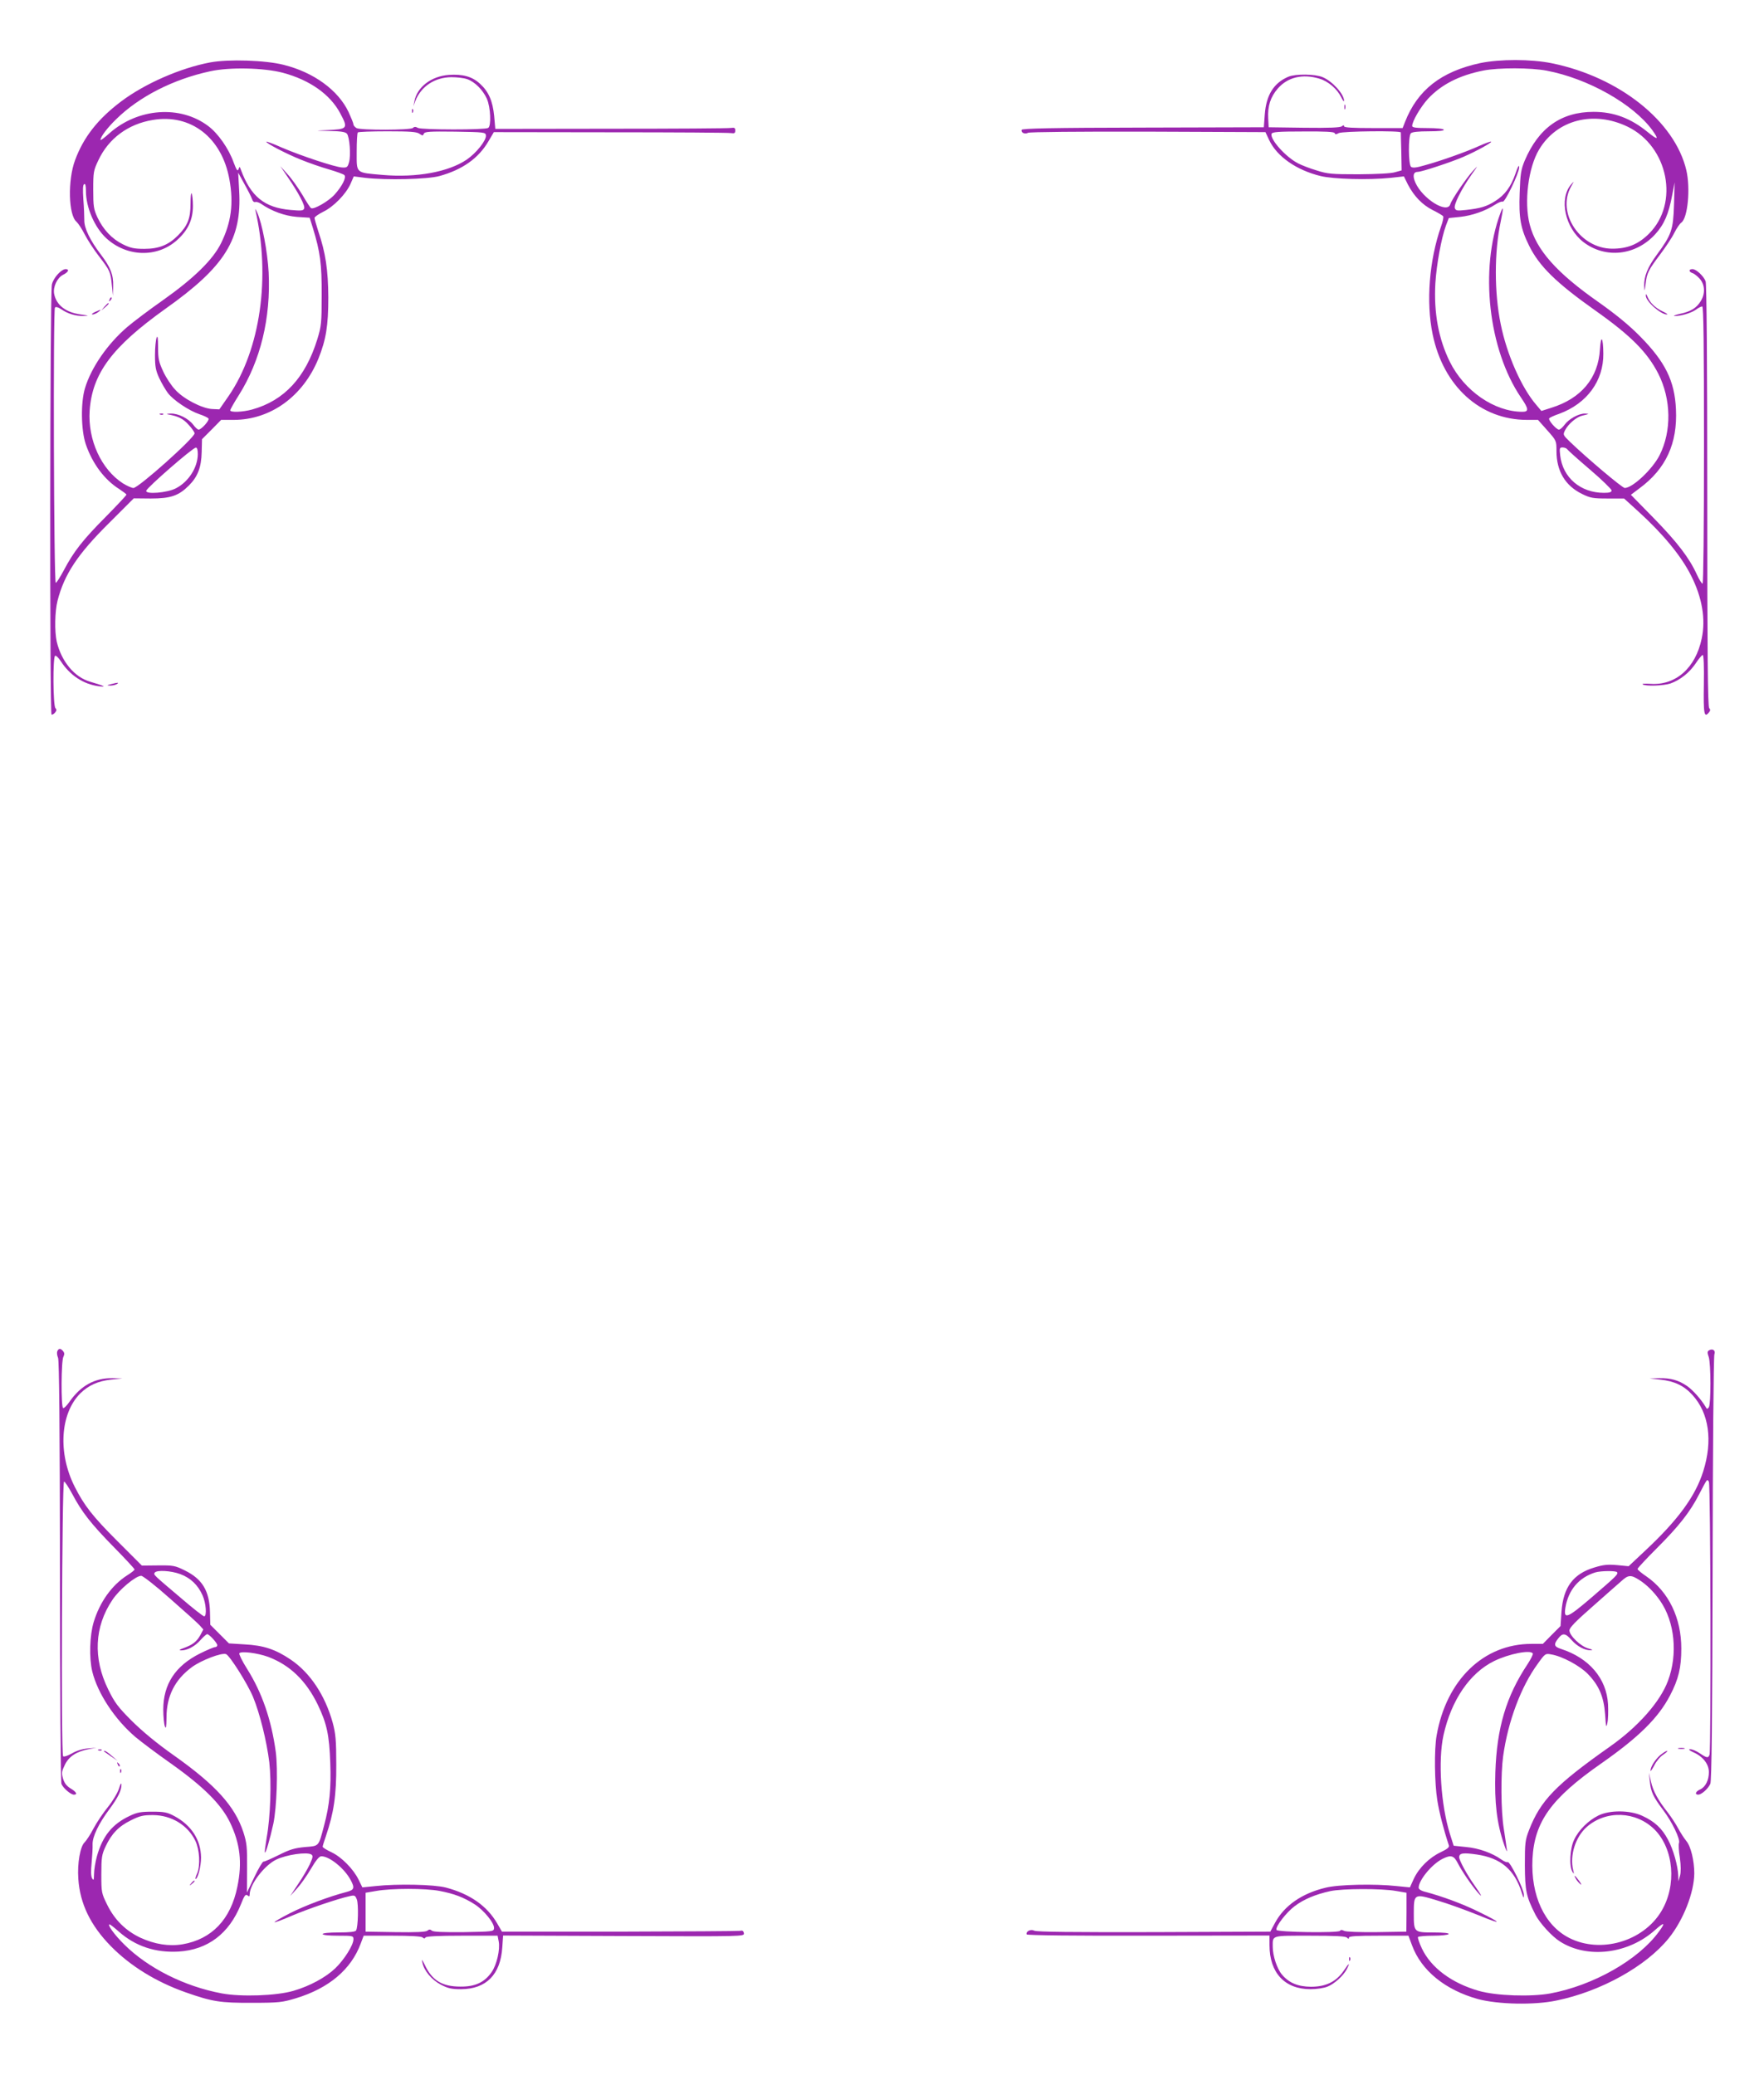 <?xml version="1.0" standalone="no"?>
<!DOCTYPE svg PUBLIC "-//W3C//DTD SVG 20010904//EN"
 "http://www.w3.org/TR/2001/REC-SVG-20010904/DTD/svg10.dtd">
<svg version="1.0" xmlns="http://www.w3.org/2000/svg"
 width="1088pt" height="1280pt" viewBox="0 0 1088 1280"
 preserveAspectRatio="xMidYMid meet">
<g transform="translate(0,1280) scale(0.1,-0.1)"
fill="#9c27b0" stroke="none">
<path d="M1296 12415 c-184 -35 -401 -130 -548 -240 -145 -109 -233 -222 -285
-363 -46 -123 -41 -339 9 -380 11 -10 33 -44 50 -77 17 -33 56 -94 88 -135 69
-90 72 -97 80 -180 l7 -65 1 60 c2 70 -16 116 -76 195 -67 88 -103 163 -102
212 0 24 -2 82 -6 129 -4 59 -3 89 5 93 7 5 11 -8 11 -42 0 -101 53 -224 125
-291 127 -117 315 -122 437 -12 68 61 98 126 98 211 0 36 -4 70 -8 77 -4 6 -7
-23 -7 -65 0 -90 -18 -135 -78 -195 -58 -58 -117 -82 -207 -82 -62 0 -85 5
-132 28 -67 33 -121 90 -157 166 -23 50 -26 68 -26 171 0 109 2 119 32 182 63
134 183 223 335 248 235 40 427 -109 473 -367 27 -148 11 -265 -51 -392 -50
-102 -167 -217 -361 -354 -84 -59 -182 -133 -217 -163 -123 -105 -224 -252
-262 -379 -27 -90 -24 -259 5 -345 41 -120 116 -220 207 -277 24 -16 44 -31
44 -34 0 -4 -57 -65 -127 -136 -141 -142 -198 -214 -259 -330 -23 -43 -45 -78
-50 -78 -12 0 -17 1686 -5 1698 6 6 20 2 38 -10 40 -28 89 -43 137 -42 38 2
37 2 -14 9 -93 12 -152 57 -166 127 -8 42 18 99 55 118 33 16 41 35 16 35 -27
0 -76 -54 -85 -95 -12 -52 -14 -2649 -2 -2653 5 -1 15 4 22 13 10 12 10 19 2
27 -15 15 -17 314 -2 323 5 3 20 -11 34 -32 56 -88 141 -144 236 -156 52 -7
34 2 -54 28 -97 28 -177 125 -206 247 -14 64 -12 186 5 253 42 163 124 287
319 480 l151 151 105 -1 c122 0 172 17 235 80 55 55 77 113 79 207 l2 79 59
59 59 60 76 0 c229 0 429 145 524 378 47 117 61 203 61 377 -1 171 -17 277
-62 409 -12 38 -23 75 -23 82 0 6 24 23 54 38 64 31 140 109 168 172 l20 46
71 -9 c131 -15 384 -9 457 11 142 39 242 110 303 215 l33 56 720 -1 c395 0
730 -2 744 -5 20 -3 25 0 25 16 0 16 -5 19 -25 16 -14 -3 -347 -5 -740 -5
l-715 -1 -7 79 c-9 93 -34 151 -88 200 -48 44 -106 60 -192 54 -108 -8 -196
-75 -212 -163 l-6 -30 12 33 c36 90 120 145 222 146 34 0 77 -5 97 -12 47 -16
97 -66 122 -121 23 -53 28 -168 8 -180 -20 -13 -410 -12 -433 0 -14 8 -23 8
-31 0 -14 -14 -321 -15 -348 -1 -10 6 -19 16 -19 23 0 7 -14 41 -30 76 -64
135 -215 245 -400 291 -113 29 -342 36 -454 15z m449 -64 c165 -44 291 -133
353 -249 51 -96 48 -99 -88 -105 -70 -3 -69 -3 21 -5 72 -1 100 -6 109 -17 16
-20 25 -131 13 -175 -9 -32 -13 -35 -44 -33 -44 3 -250 71 -369 122 -51 23
-95 39 -97 37 -7 -7 123 -75 213 -111 49 -20 127 -47 173 -60 47 -14 89 -29
95 -35 14 -14 -14 -69 -61 -121 -36 -40 -128 -93 -144 -83 -5 2 -29 39 -54 82
-25 42 -66 100 -91 127 l-45 50 44 -65 c70 -102 110 -179 103 -196 -5 -14 -18
-15 -84 -9 -161 14 -246 83 -307 250 -7 19 -7 19 -14 1 -6 -15 -12 -5 -30 42
-30 85 -96 179 -156 224 -173 131 -434 112 -610 -44 -30 -27 -55 -46 -55 -41
0 19 42 75 97 128 140 138 351 246 578 295 121 27 332 22 450 -9z m842 -376
c19 -13 22 -13 27 0 5 13 34 15 193 13 180 -3 188 -4 190 -23 4 -30 -59 -109
-119 -150 -113 -76 -309 -112 -518 -94 -169 15 -160 7 -160 142 0 63 3 117 7
120 3 4 86 7 182 7 140 0 181 -3 198 -15z m-1032 -404 c4 -13 12 -20 20 -17 7
2 23 -3 35 -11 66 -46 147 -75 222 -81 l78 -5 20 -64 c45 -147 55 -221 54
-413 0 -171 -2 -192 -27 -273 -73 -236 -204 -378 -402 -433 -57 -16 -135 -19
-135 -5 0 5 24 48 54 95 133 212 197 475 183 756 -7 127 -40 303 -71 370 -9
19 -14 26 -11 15 95 -414 31 -860 -163 -1145 l-59 -85 -44 2 c-62 3 -177 62
-228 119 -24 25 -57 75 -74 112 -27 58 -32 78 -32 149 0 59 -3 76 -9 60 -5
-12 -10 -60 -10 -107 0 -71 4 -94 26 -142 15 -32 39 -73 54 -93 34 -44 129
-108 194 -130 27 -9 53 -21 56 -27 7 -11 -44 -68 -61 -68 -6 0 -21 13 -33 30
-30 39 -92 70 -139 69 -26 -1 -30 -3 -13 -6 58 -10 91 -26 124 -64 20 -21 36
-45 36 -52 0 -28 -346 -337 -377 -337 -11 0 -39 13 -64 28 -134 86 -218 268
-206 449 16 229 138 393 467 628 367 260 473 429 455 730 l-6 110 39 -71 c22
-39 43 -81 47 -93z m-335 -1573 c-1 -82 -57 -170 -135 -210 -53 -28 -189 -39
-183 -15 4 19 287 266 306 266 8 1 12 -14 12 -41z"/>
<path d="M988 10243 c7 -3 16 -2 19 1 4 3 -2 6 -13 5 -11 0 -14 -3 -6 -6z"/>
<path d="M9130 12411 c-241 -52 -387 -166 -464 -363 l-15 -38 -180 0 c-127 0
-181 3 -181 11 0 8 -4 8 -14 0 -9 -8 -79 -11 -232 -9 l-219 3 -3 55 c-4 76 14
132 60 185 61 69 152 91 255 60 55 -16 110 -63 136 -116 9 -19 17 -28 17 -21
0 41 -72 121 -132 146 -46 20 -167 21 -211 3 -90 -38 -137 -112 -146 -232 l-6
-80 -745 -2 c-559 -1 -746 -5 -749 -14 -5 -17 20 -29 40 -18 11 5 305 8 741 7
l723 -3 23 -49 c48 -102 169 -186 318 -222 78 -19 295 -25 431 -11 l82 9 24
-49 c38 -73 90 -127 154 -159 32 -16 61 -33 64 -38 4 -4 -2 -33 -13 -63 -73
-209 -93 -465 -52 -664 66 -322 294 -529 583 -529 l67 0 57 -64 c57 -64 57
-65 57 -128 0 -124 54 -214 158 -265 51 -25 68 -28 158 -28 l101 0 86 -78
c155 -141 266 -276 327 -397 69 -136 91 -269 66 -388 -38 -183 -161 -291 -317
-280 -33 2 -54 1 -47 -4 20 -12 129 -8 171 6 61 22 117 67 155 123 19 29 39
53 44 53 6 0 9 -72 7 -182 -3 -183 2 -208 31 -173 10 12 10 19 2 27 -9 9 -12
340 -12 1309 0 832 -4 1307 -10 1324 -13 33 -58 75 -81 75 -25 0 -24 -17 1
-25 10 -3 31 -20 45 -36 31 -37 33 -91 5 -136 -26 -43 -62 -65 -129 -79 -31
-7 -45 -13 -31 -13 37 -1 101 18 132 40 14 11 31 19 37 19 8 0 11 -242 11
-855 0 -518 -4 -855 -9 -855 -5 0 -21 25 -35 56 -47 103 -120 198 -264 346
l-143 146 53 40 c163 120 235 277 225 487 -8 176 -66 293 -222 451 -68 69
-149 135 -255 210 -260 182 -384 322 -425 479 -36 138 -9 352 58 463 110 184
337 242 547 140 250 -122 319 -471 131 -659 -66 -66 -133 -93 -227 -93 -199 1
-345 222 -254 383 20 36 20 36 0 13 -76 -89 -37 -267 76 -355 136 -104 322
-84 443 48 56 62 83 125 105 243 l15 77 -4 -137 c-5 -156 -15 -185 -106 -309
-56 -76 -80 -134 -78 -193 2 -38 2 -37 9 14 8 67 16 83 92 184 32 43 71 101
85 130 14 28 34 57 43 63 40 28 57 211 31 323 -71 302 -414 575 -830 660 -128
26 -320 26 -441 1z m410 -47 c254 -48 534 -206 652 -368 42 -59 34 -62 -29
-11 -105 86 -210 125 -334 125 -200 0 -339 -99 -425 -301 -23 -56 -27 -81 -31
-200 -6 -153 6 -219 58 -324 62 -126 165 -228 408 -400 221 -156 322 -259 389
-390 80 -158 83 -354 8 -503 -45 -88 -167 -202 -215 -202 -15 0 -233 184 -338
285 -44 43 -44 43 -29 73 20 38 70 80 104 88 44 10 48 12 19 13 -39 1 -101
-33 -127 -69 -12 -16 -27 -30 -35 -30 -16 0 -67 59 -60 69 2 5 31 18 63 29
170 63 273 203 271 371 -1 103 -15 120 -21 26 -10 -177 -116 -304 -302 -361
l-59 -19 -31 37 c-91 105 -182 310 -220 499 -40 194 -40 445 0 632 18 85 17
104 -2 52 -129 -347 -74 -841 127 -1137 48 -70 50 -88 9 -88 -173 0 -360 129
-449 311 -69 141 -98 301 -88 481 7 116 37 279 65 356 l18 47 69 7 c75 8 157
37 217 76 20 13 41 21 46 18 13 -8 102 177 102 212 0 18 -8 6 -23 -39 -28 -81
-65 -132 -126 -170 -52 -33 -89 -44 -178 -54 -55 -6 -64 -5 -70 11 -8 21 42
120 104 208 42 59 42 59 7 21 -41 -45 -130 -175 -139 -205 -19 -61 -170 33
-215 133 -19 43 -13 67 16 67 23 0 205 60 279 92 81 35 178 89 172 94 -2 3
-35 -9 -73 -26 -81 -37 -239 -93 -338 -120 -51 -15 -73 -17 -83 -9 -17 15 -18
190 -1 207 8 8 47 12 111 12 63 0 96 4 92 10 -3 6 -48 10 -101 10 -69 0 -94 3
-94 13 0 29 51 116 97 167 82 88 192 145 343 175 92 18 291 18 390 -1z m-1308
-385 c3 -9 9 -9 25 0 24 12 383 16 383 4 0 -5 1 -59 3 -121 l2 -113 -40 -11
c-24 -8 -113 -12 -225 -13 -167 0 -192 2 -260 24 -41 12 -92 32 -113 43 -77
39 -176 150 -164 183 5 11 42 14 196 14 133 1 190 -2 193 -10z m1433 -1949 c4
-6 67 -63 141 -126 74 -63 134 -122 134 -129 0 -11 -13 -15 -47 -15 -144 0
-254 93 -270 230 -5 46 -4 50 15 50 11 0 24 -5 27 -10z"/>
<path d="M8292 12140 c0 -14 2 -19 5 -12 2 6 2 18 0 25 -3 6 -5 1 -5 -13z"/>
<path d="M2541 12114 c0 -11 3 -14 6 -6 3 7 2 16 -1 19 -3 4 -6 -2 -5 -13z"/>
<path d="M10151 10978 c-2 -35 91 -118 131 -118 7 0 -5 9 -27 19 -45 21 -79
54 -94 91 -6 17 -10 19 -10 8z"/>
<path d="M676 10953 c-6 -14 -5 -15 5 -6 7 7 10 15 7 18 -3 3 -9 -2 -12 -12z"/>
<path d="M644 10908 l-19 -23 23 19 c21 18 27 26 19 26 -2 0 -12 -10 -23 -22z"/>
<path d="M585 10875 c-16 -8 -23 -14 -14 -15 8 0 24 7 35 15 23 18 18 18 -21
0z"/>
<path d="M685 8580 c-28 -7 -28 -8 -5 -9 14 0 32 4 40 9 17 11 8 11 -35 0z"/>
<path d="M353 4464 c-3 -8 -1 -26 5 -39 7 -16 11 -426 12 -1314 0 -743 4
-1301 9 -1315 11 -26 57 -66 77 -66 24 0 15 17 -20 38 -25 15 -38 32 -47 60
-10 36 -9 45 11 86 25 52 71 82 149 97 l46 8 -54 -4 c-33 -3 -70 -14 -98 -31
-27 -15 -49 -22 -54 -17 -13 13 -7 1693 6 1694 5 1 27 -33 50 -75 60 -114 117
-186 258 -330 70 -71 127 -133 127 -137 0 -4 -21 -21 -47 -37 -94 -61 -167
-163 -205 -287 -25 -83 -29 -221 -9 -305 33 -135 139 -296 267 -405 36 -30
133 -103 217 -162 203 -144 312 -253 366 -365 62 -130 76 -247 45 -396 -41
-202 -158 -324 -338 -355 -84 -14 -172 0 -261 41 -90 43 -157 109 -203 201
-36 73 -37 77 -37 190 0 104 3 122 26 171 37 79 81 125 157 162 56 28 76 32
136 32 114 -1 214 -62 261 -159 26 -54 31 -150 12 -198 -9 -20 -14 -37 -11
-37 14 0 34 77 34 132 -1 109 -60 200 -165 256 -43 23 -62 27 -135 27 -71 0
-94 -4 -140 -26 -107 -50 -167 -124 -202 -248 -10 -36 -18 -86 -18 -111 -1
-38 -2 -42 -12 -26 -7 13 -8 44 -3 95 4 42 7 94 6 115 -1 47 37 127 105 218
52 70 74 116 73 150 0 14 -6 5 -15 -24 -8 -26 -38 -77 -69 -115 -30 -37 -70
-97 -89 -133 -19 -37 -44 -74 -54 -84 -27 -24 -46 -131 -39 -225 10 -153 75
-288 202 -417 119 -121 278 -219 459 -283 165 -58 214 -66 411 -65 166 0 187
3 270 28 204 62 341 178 400 338 l18 48 176 0 c114 0 181 -4 188 -11 8 -8 13
-8 17 0 5 7 79 11 226 11 l219 0 7 -36 c9 -51 -12 -143 -44 -189 -44 -63 -102
-90 -192 -89 -113 0 -175 38 -220 134 -17 35 -20 38 -15 15 10 -51 57 -107
114 -137 44 -23 66 -28 125 -28 155 1 243 90 254 258 l5 73 744 -3 c739 -3
744 -3 741 17 -2 14 -9 19 -23 15 -11 -2 -346 -4 -744 -5 l-725 0 -29 50 c-63
109 -169 183 -317 222 -73 19 -299 24 -435 9 l-80 -8 -23 47 c-32 66 -106 141
-168 170 -30 14 -54 29 -54 34 0 4 9 34 20 65 49 144 65 252 64 441 0 152 -4
192 -22 259 -47 169 -139 308 -259 389 -93 63 -167 88 -285 94 l-96 6 -57 57
-58 58 -2 79 c-3 130 -48 203 -153 255 -62 31 -73 33 -167 32 l-100 -1 -151
151 c-153 153 -205 220 -263 335 -105 207 -90 451 34 576 51 50 109 76 189 85
l71 7 -61 2 c-109 2 -196 -46 -265 -145 -17 -24 -34 -42 -40 -39 -13 8 -12
292 2 316 7 15 7 24 -2 35 -15 18 -28 18 -36 -2z m760 -1374 c62 -23 108 -67
136 -130 22 -48 28 -130 10 -130 -6 0 -70 50 -142 112 -171 145 -171 144 -163
157 11 18 101 13 159 -9z m-66 -149 c87 -76 169 -150 183 -165 l24 -27 -19
-36 c-22 -39 -47 -59 -103 -79 -27 -10 -31 -13 -14 -14 38 0 85 25 119 64 18
20 36 36 41 36 12 0 62 -54 62 -68 0 -7 -6 -12 -14 -12 -7 0 -50 -18 -94 -40
-151 -76 -225 -189 -225 -345 0 -44 5 -91 10 -104 7 -18 9 -5 10 55 0 132 52
234 157 311 59 43 183 90 210 80 23 -9 133 -183 167 -265 42 -102 84 -273 100
-402 14 -125 7 -337 -16 -464 -8 -49 -14 -91 -11 -93 5 -6 31 82 52 178 21
101 29 333 15 442 -27 198 -84 365 -177 513 -30 47 -51 91 -48 96 10 15 112 2
178 -22 135 -51 234 -147 306 -295 56 -117 71 -188 77 -357 6 -157 -4 -261
-38 -388 -35 -132 -29 -126 -117 -133 -63 -6 -93 -14 -162 -49 -47 -23 -89
-42 -95 -41 -5 1 -31 -42 -56 -95 l-46 -96 1 149 c1 133 -2 158 -23 224 -53
161 -172 292 -431 475 -102 72 -189 144 -256 210 -87 87 -107 114 -147 196
-94 191 -85 386 26 551 42 64 144 149 178 149 10 0 90 -62 176 -139z m873
-1580 c12 -8 10 -18 -10 -62 -14 -29 -46 -84 -73 -123 l-47 -71 41 45 c23 25
62 80 87 123 31 53 51 77 64 77 51 0 145 -77 182 -149 25 -47 20 -59 -26 -71
-111 -29 -259 -85 -349 -131 -55 -28 -98 -53 -96 -56 3 -2 52 16 109 41 99 42
284 105 355 120 30 7 34 5 44 -21 11 -29 8 -170 -5 -191 -5 -8 -41 -12 -107
-12 -59 0 -99 -4 -99 -10 0 -6 38 -10 95 -10 92 0 95 -1 95 -22 0 -36 -57
-126 -112 -179 -60 -57 -158 -110 -258 -139 -106 -31 -323 -38 -442 -16 -230
43 -455 156 -602 302 -59 58 -107 124 -90 124 3 0 29 -20 57 -45 102 -90 225
-131 368 -123 180 11 312 110 385 292 21 54 29 64 40 55 11 -9 14 -8 14 7 1
61 91 178 163 213 64 31 189 49 217 32z m792 -225 c89 -17 147 -39 215 -82 58
-37 124 -118 120 -149 -2 -19 -10 -20 -186 -23 -126 -1 -188 1 -197 9 -11 9
-17 9 -28 0 -9 -8 -70 -11 -197 -9 l-184 3 0 120 0 120 65 11 c93 17 305 17
392 0z"/>
<path d="M10540 4470 c-10 -6 -10 -15 -1 -40 14 -41 14 -289 1 -310 -9 -13
-12 -13 -20 2 -28 47 -80 105 -115 129 -53 36 -100 49 -171 48 l-59 -2 65 -7
c87 -9 146 -37 198 -94 103 -112 127 -283 67 -472 -48 -153 -156 -301 -361
-492 l-99 -93 -72 7 c-58 5 -85 2 -140 -15 -130 -39 -191 -122 -202 -272 l-6
-89 -55 -55 -54 -55 -71 0 c-294 0 -524 -222 -584 -564 -16 -86 -13 -296 4
-401 12 -75 38 -177 71 -277 5 -12 -8 -23 -50 -43 -70 -33 -134 -96 -166 -164
l-24 -53 -81 8 c-134 15 -361 10 -439 -10 -147 -35 -255 -111 -312 -217 l-29
-54 -718 -3 c-498 -1 -724 1 -738 9 -21 11 -53 -4 -47 -23 2 -6 309 -9 751 -8
l747 1 0 -59 c0 -171 94 -272 253 -272 39 0 84 7 105 16 43 17 97 67 118 106
24 46 15 42 -18 -8 -47 -68 -110 -99 -203 -99 -80 1 -135 24 -178 75 -30 35
-57 116 -57 171 0 73 -12 69 229 69 155 0 220 -3 229 -12 9 -9 12 -9 12 0 0 9
47 12 184 12 l183 0 22 -59 c57 -156 205 -276 407 -332 124 -33 347 -38 484
-9 273 56 553 211 693 385 90 112 156 281 157 399 0 78 -21 167 -49 200 -14
17 -37 53 -51 79 -14 26 -42 69 -62 95 -61 77 -92 133 -105 192 l-13 55 6 -54
c6 -64 21 -95 82 -176 55 -73 106 -179 98 -202 -4 -9 -2 -51 5 -92 7 -52 7
-88 1 -111 l-10 -35 -1 35 c-2 61 -30 161 -63 222 -37 70 -82 112 -158 147
-76 36 -202 37 -272 2 -61 -30 -121 -89 -149 -149 -26 -53 -32 -162 -11 -197
11 -18 11 -16 5 10 -22 90 14 204 84 266 120 105 304 97 418 -16 119 -120 138
-344 42 -504 -112 -187 -375 -263 -568 -165 -152 77 -238 261 -227 488 12 229
115 373 425 589 230 161 351 280 423 418 53 101 70 173 70 290 0 189 -78 350
-215 445 -30 20 -55 41 -55 46 0 5 53 62 118 127 137 137 206 224 263 336 50
96 48 93 59 75 11 -16 14 -1658 4 -1684 -8 -22 -17 -20 -60 9 -20 14 -46 25
-58 25 -15 0 -9 -6 19 -19 59 -26 95 -73 95 -122 0 -50 -21 -92 -54 -107 -28
-12 -35 -32 -12 -32 21 0 62 37 75 67 8 20 12 388 14 1328 1 715 6 1310 11
1321 9 24 -11 38 -34 24z m-566 -1368 c7 -12 0 -20 -152 -151 -156 -134 -179
-143 -167 -68 18 110 84 187 185 218 34 10 128 11 134 1z m134 -46 c48 -30 94
-76 132 -131 90 -130 109 -329 48 -492 -48 -130 -184 -284 -359 -407 -335
-236 -427 -332 -498 -514 -24 -62 -26 -79 -26 -217 1 -158 8 -193 66 -307 26
-50 101 -133 151 -164 169 -108 421 -77 586 71 58 52 67 48 23 -11 -126 -173
-402 -330 -668 -380 -120 -22 -336 -15 -443 16 -167 48 -294 143 -350 261 -16
34 -27 66 -24 71 3 4 45 8 94 8 49 0 92 5 95 10 4 6 -30 10 -94 10 -120 0
-121 1 -121 117 0 123 2 124 146 80 65 -19 180 -61 254 -91 150 -62 148 -50
-5 24 -93 46 -220 93 -322 120 -27 6 -43 17 -43 26 0 46 81 145 147 178 52 26
70 21 94 -26 25 -49 86 -139 125 -183 31 -35 23 -18 -21 45 -47 66 -95 155
-95 174 0 26 24 29 108 17 149 -22 233 -93 278 -236 11 -35 13 -37 13 -13 1
33 -87 210 -100 202 -5 -3 -22 4 -39 16 -56 40 -139 70 -217 77 l-77 8 -23 72
c-56 180 -74 453 -40 609 48 217 162 384 312 458 92 45 225 71 239 47 3 -5
-12 -35 -33 -67 -131 -197 -189 -392 -198 -666 -6 -185 9 -315 53 -443 13 -39
21 -55 18 -35 -2 19 -11 78 -19 130 -18 112 -19 337 -4 447 30 216 111 431
214 571 45 63 47 64 83 57 67 -11 175 -69 225 -120 69 -71 99 -140 107 -250 5
-80 7 -86 14 -52 5 21 6 73 4 115 -9 159 -117 285 -290 341 -43 14 -47 27 -17
65 27 35 44 33 82 -10 34 -39 82 -65 119 -63 15 1 10 4 -16 11 -47 13 -116 79
-116 111 0 17 37 55 142 147 78 69 158 140 178 157 42 39 59 40 108 9z m-1498
-1920 l65 -11 0 -120 -1 -120 -182 -3 c-111 -1 -190 2 -202 8 -13 7 -21 7 -25
0 -9 -14 -387 -9 -392 6 -7 20 61 108 112 146 55 42 128 73 220 93 74 16 315
17 405 1z"/>
<path d="M10353 2013 c9 -2 25 -2 35 0 9 3 1 5 -18 5 -19 0 -27 -2 -17 -5z"/>
<path d="M608 2003 c7 -3 16 -2 19 1 4 3 -2 6 -13 5 -11 0 -14 -3 -6 -6z"/>
<path d="M641 1997 c2 -2 22 -15 44 -31 l40 -27 -35 30 c-19 17 -39 31 -44 31
-5 0 -7 -1 -5 -3z"/>
<path d="M10240 1974 c-31 -27 -60 -72 -60 -96 0 -7 10 8 23 32 12 25 37 55
56 67 19 13 29 23 23 23 -6 0 -24 -12 -42 -26z"/>
<path d="M726 1917 c3 -10 9 -15 12 -12 3 3 0 11 -7 18 -10 9 -11 8 -5 -6z"/>
<path d="M741 1874 c0 -11 3 -14 6 -6 3 7 2 16 -1 19 -3 4 -6 -2 -5 -13z"/>
<path d="M9719 1212 c5 -10 18 -25 27 -33 11 -9 9 -2 -6 19 -26 35 -36 42 -21
14z"/>
<path d="M1179 1183 c-13 -16 -12 -17 4 -4 9 7 17 15 17 17 0 8 -8 3 -21 -13z"/>
<path d="M8321 714 c0 -11 3 -14 6 -6 3 7 2 16 -1 19 -3 4 -6 -2 -5 -13z"/>
</g>
</svg>
